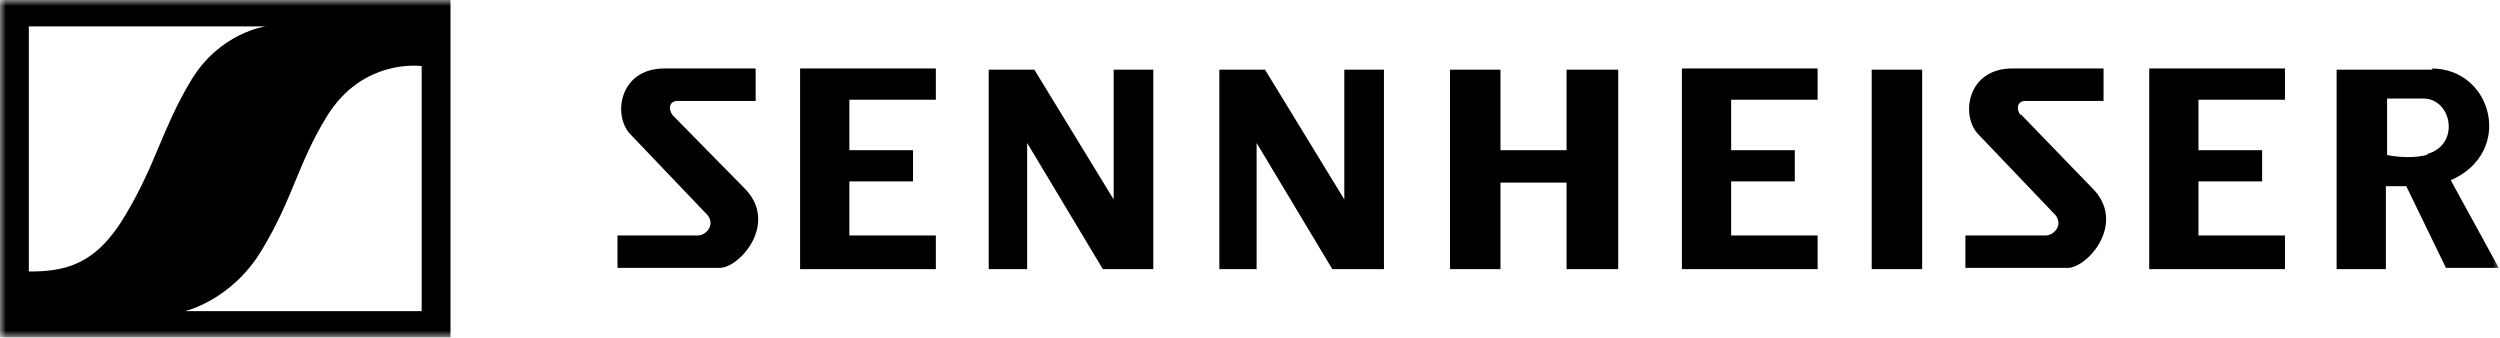 <svg xmlns="http://www.w3.org/2000/svg" xmlns:xlink="http://www.w3.org/1999/xlink" id="Layer_1" viewBox="0 0 208.1 28.1"><defs><style>      .st0 {        mask: url(#mask);      }      .st1 {        mask: url(#mask-1);      }      .st2 {        fill: #fff;      }    </style><mask id="mask" x="0" y="0" width="208.1" height="28.1" maskUnits="userSpaceOnUse"><g id="mask0_1_37"><path class="st2" d="M208.1,0H0v28.1h208.1V0Z"></path></g></mask><mask id="mask-1" x="0" y="0" width="208.1" height="28.1" maskUnits="userSpaceOnUse"><g id="mask1_1_37"><path class="st2" d="M208.1,0H0v28.1h208.1V0Z"></path></g></mask></defs><g class="st0"><path d="M37.5,28V0H0v28.1h37.5ZM22.1,2.2s-3.8.5-6.2,4.5c-2.4,4-2.9,6.9-5.4,11.1-2.5,4.3-5.1,4.8-8.1,4.8V2.2h19.8ZM35.2,25.9H15.4s3.9-.9,6.4-5.1c2.6-4.3,3-7.2,5.4-11.1,3-4.9,7.9-4.2,7.9-4.2v20.4h0Z"></path></g><g class="st1"><path d="M202.5,5.8h-8v16.6h4.1v-6.9h1.7s3.3,6.8,3.3,6.8h4.4l-4-7.3c5.3-2.3,3.5-9.3-1.6-9.3ZM202,12.9c-1.6.4-3.3,0-3.3,0v-4.7h3c2.4,0,3.1,3.8.4,4.6ZM178.9,22.4h11.3v-2.8h-7.2v-4.5h5.3v-2.6h-5.3v-4.2h7.2v-2.6h-11.3v16.6ZM168.2,9.6c-.4-.5-.3-1.2.4-1.2h6.5v-2.7h-7.6c-3.7,0-4.3,3.8-2.9,5.4l6.3,6.6c1,.9.1,1.9-.6,1.9h-6.7v2.7h8.5c1.7,0,5-3.8,2-6.7l-5.9-6.1ZM155.8,22.4h4.2V5.8h-4.2v16.6ZM140,22.4h11.3v-2.8h-7.2v-4.5h5.3v-2.6h-5.3v-4.2h7.2v-2.6h-11.3v16.6ZM130.4,22.4h4.3V5.8h-4.3v6.7h-5.5v-6.7h-4.2v16.6h4.2v-7.2h5.5v7.2ZM111,22.4h4.2V5.8h-3.3v10.8s-6.6-10.8-6.6-10.8h-3.8v16.6h3.1v-10.5l6.3,10.5ZM91.8,22.4h4.2V5.8h-3.3v10.8s-6.6-10.8-6.6-10.8h-3.8v16.6h3.2v-10.5l6.3,10.5ZM66.6,22.4h11.3v-2.8h-7.2v-4.5h5.3v-2.6h-5.3v-4.2h7.2v-2.6h-11.3v16.6ZM56,9.6c-.4-.5-.3-1.2.4-1.2h6.5v-2.7h-7.6c-3.7,0-4.3,3.8-2.9,5.4l6.3,6.6c1,.9.1,1.9-.6,1.9h-6.7v2.7h8.5c1.7,0,5-3.8,2-6.7l-5.9-6Z"></path></g></svg>